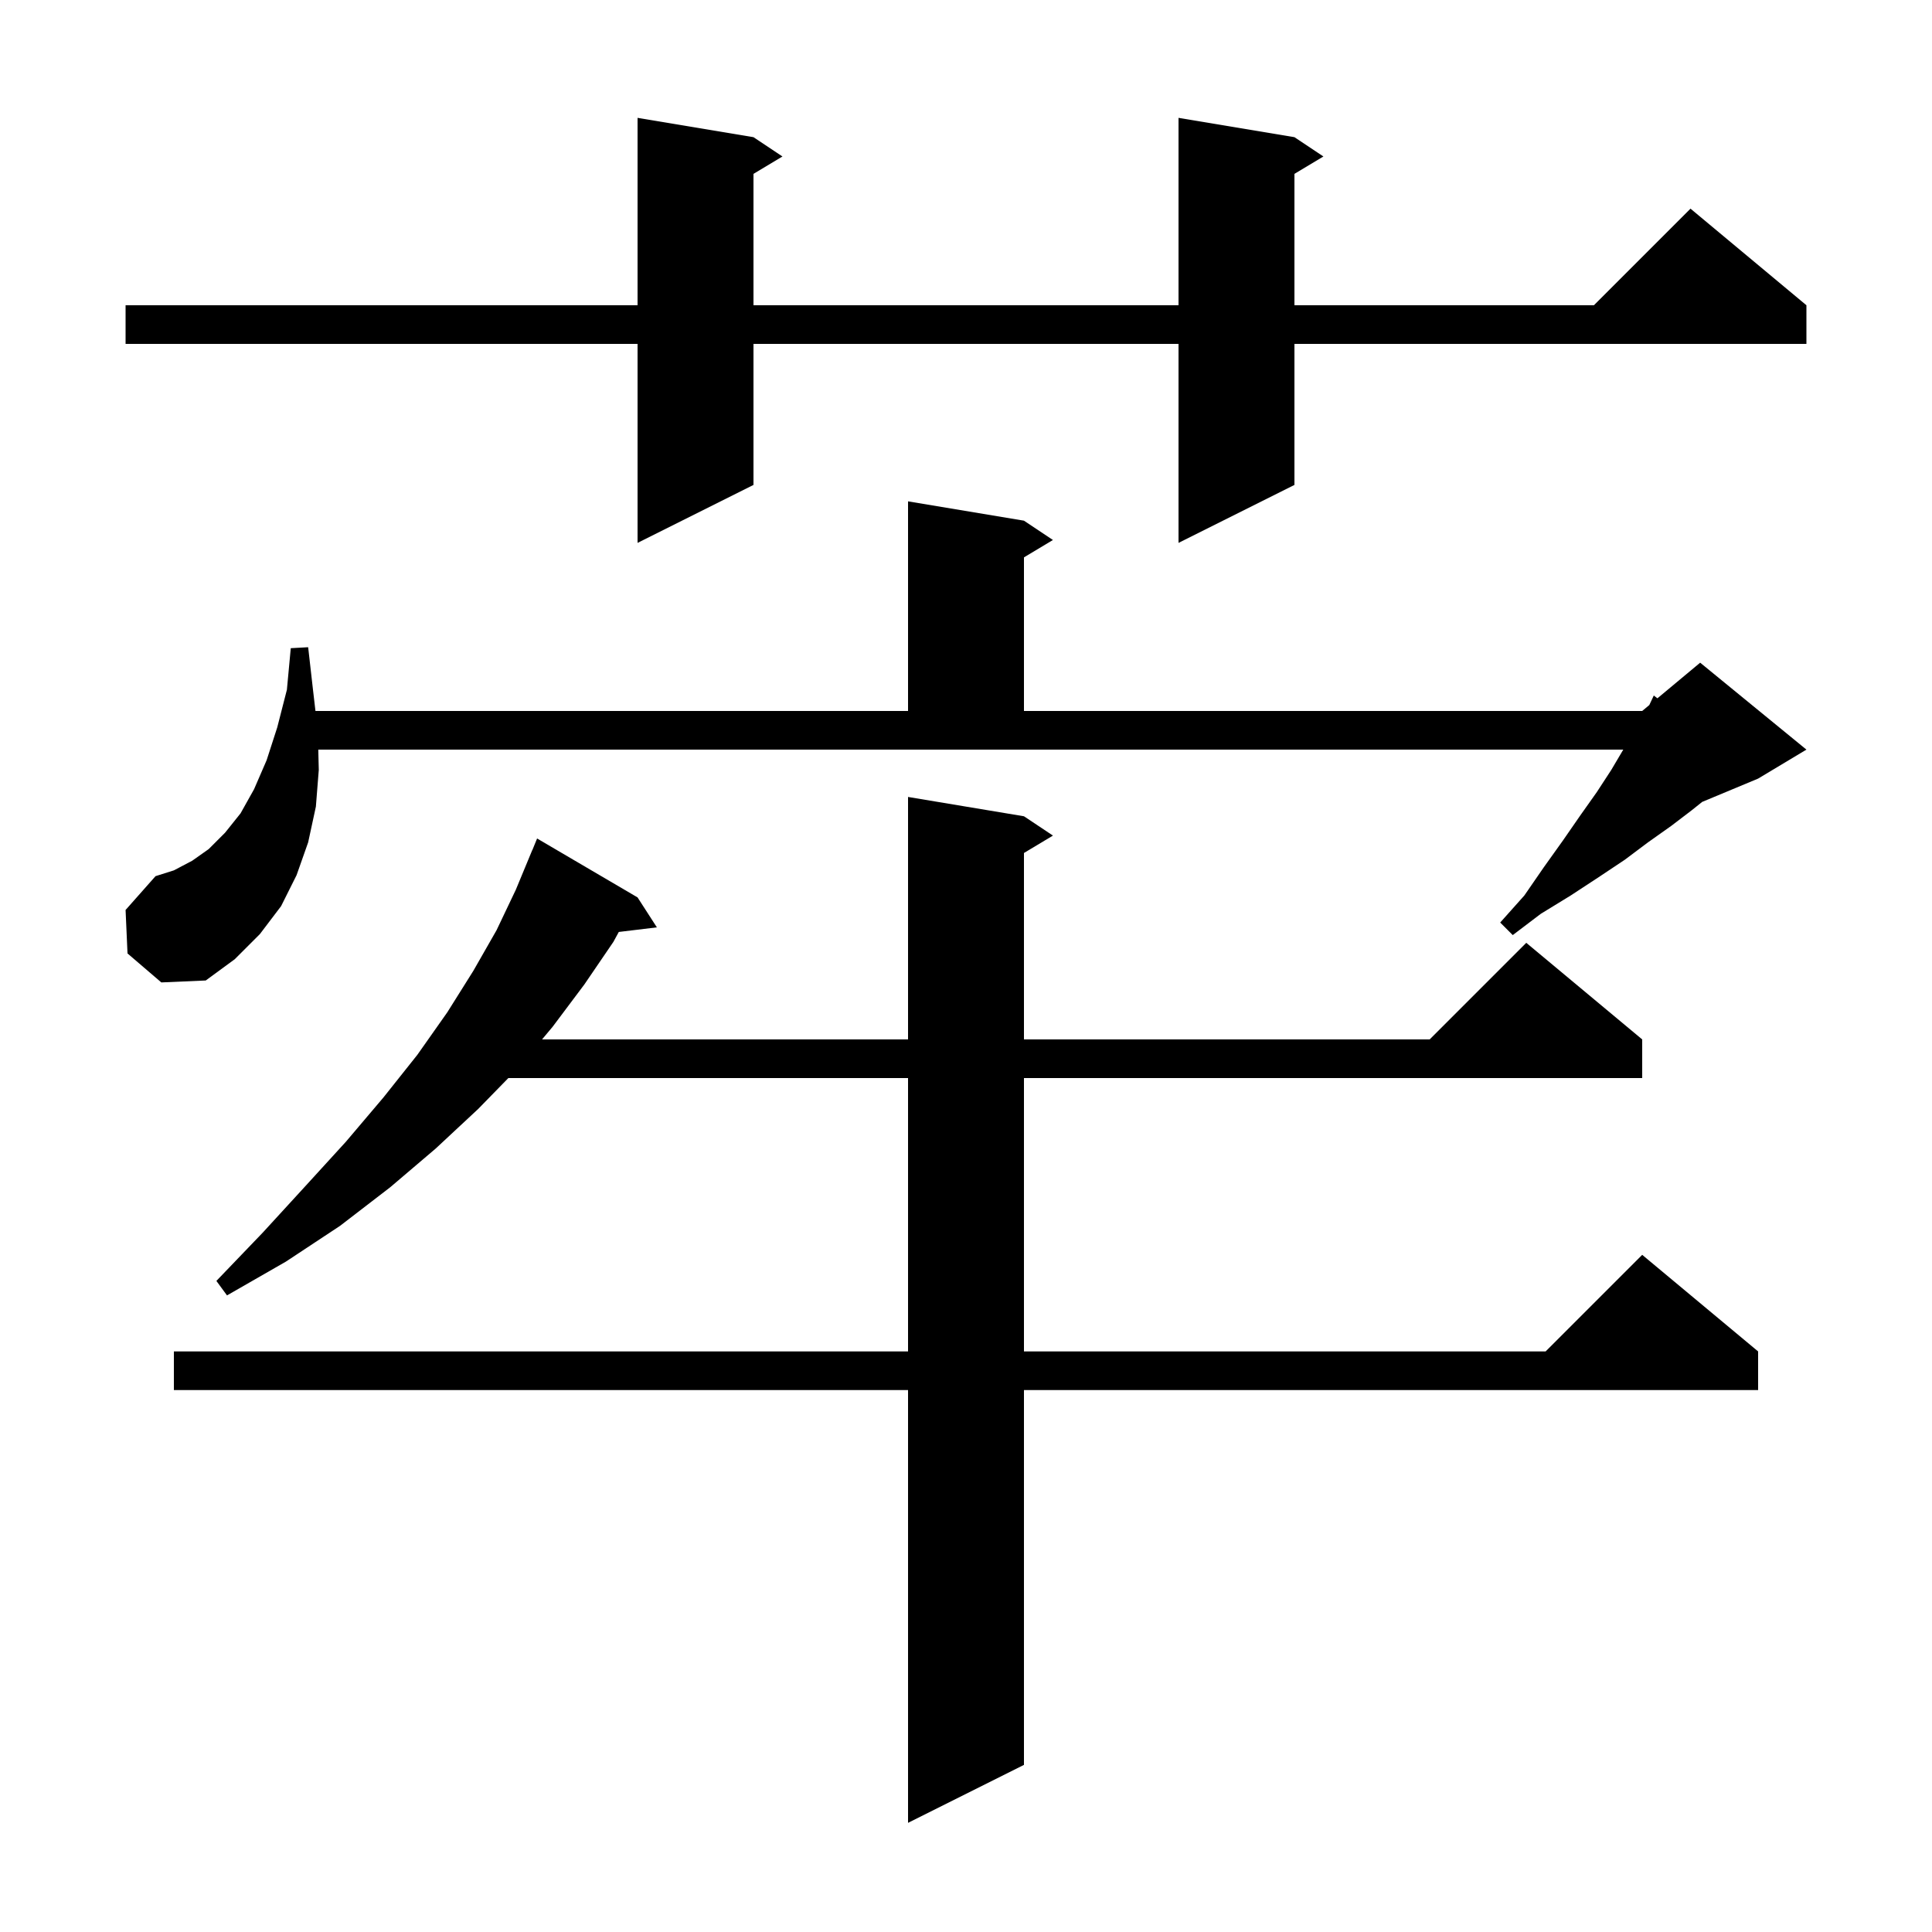 <svg xmlns="http://www.w3.org/2000/svg" xmlns:xlink="http://www.w3.org/1999/xlink" version="1.1" baseProfile="full" viewBox="0 0 200 200" width="200" height="200"><g fill="currentColor"><path d="M 106.0 84.5 L 109.0 86.5 L 106.0 88.3 L 106.0 107.6 L 148.0 107.6 L 158.0 97.6 L 170.0 107.6 L 170.0 111.6 L 106.0 111.6 L 106.0 139.9 L 160.0 139.9 L 170.0 129.9 L 182.0 139.9 L 182.0 143.9 L 106.0 143.9 L 106.0 182.7 L 94.0 188.7 L 94.0 143.9 L 18.0 143.9 L 18.0 139.9 L 94.0 139.9 L 94.0 111.6 L 52.624 111.6 L 49.5 114.8 L 45.1 118.9 L 40.4 122.9 L 35.2 126.9 L 29.6 130.6 L 23.5 134.1 L 22.4 132.6 L 27.2 127.6 L 31.6 122.8 L 35.8 118.2 L 39.7 113.6 L 43.2 109.2 L 46.3 104.8 L 49.0 100.5 L 51.4 96.3 L 53.4 92.1 L 55.1 88.0 L 55.108 88.003 L 55.6 86.8 L 66.0 92.9 L 68.0 96.0 L 64.057 96.476 L 63.5 97.5 L 60.5 101.9 L 57.2 106.3 L 56.112 107.6 L 94.0 107.6 L 94.0 82.5 Z M 13.2 98.7 L 13.0 94.2 L 16.1 90.7 L 18.0 90.1 L 19.9 89.1 L 21.6 87.9 L 23.3 86.2 L 24.9 84.2 L 26.3 81.7 L 27.6 78.7 L 28.7 75.3 L 29.7 71.4 L 30.1 67.1 L 31.9 67.0 L 32.4 71.4 L 32.656 73.6 L 94.0 73.6 L 94.0 51.9 L 106.0 53.9 L 109.0 55.9 L 106.0 57.7 L 106.0 73.6 L 170.0 73.6 L 170.735 72.987 L 171.2 72.0 L 171.575 72.288 L 176.0 68.6 L 187.0 77.6 L 182.0 80.6 L 176.209 83.013 L 175.1 83.9 L 173.0 85.5 L 170.6 87.2 L 168.2 89.0 L 165.5 90.8 L 162.6 92.7 L 159.5 94.6 L 156.6 96.8 L 155.3 95.5 L 157.8 92.7 L 159.8 89.8 L 161.8 87.0 L 163.6 84.4 L 165.3 82.0 L 166.8 79.7 L 168.041 77.6 L 32.948 77.6 L 33.0 79.7 L 32.7 83.5 L 31.9 87.2 L 30.7 90.6 L 29.1 93.8 L 26.9 96.7 L 24.3 99.3 L 21.3 101.5 L 16.7 101.7 Z M 134.0 14.2 L 137.0 16.2 L 134.0 18.0 L 134.0 31.6 L 165.0 31.6 L 175.0 21.6 L 187.0 31.6 L 187.0 35.6 L 134.0 35.6 L 134.0 50.2 L 122.0 56.2 L 122.0 35.6 L 78.0 35.6 L 78.0 50.2 L 66.0 56.2 L 66.0 35.6 L 13.0 35.6 L 13.0 31.6 L 66.0 31.6 L 66.0 12.2 L 78.0 14.2 L 81.0 16.2 L 78.0 18.0 L 78.0 31.6 L 122.0 31.6 L 122.0 12.2 Z "/></g></svg>